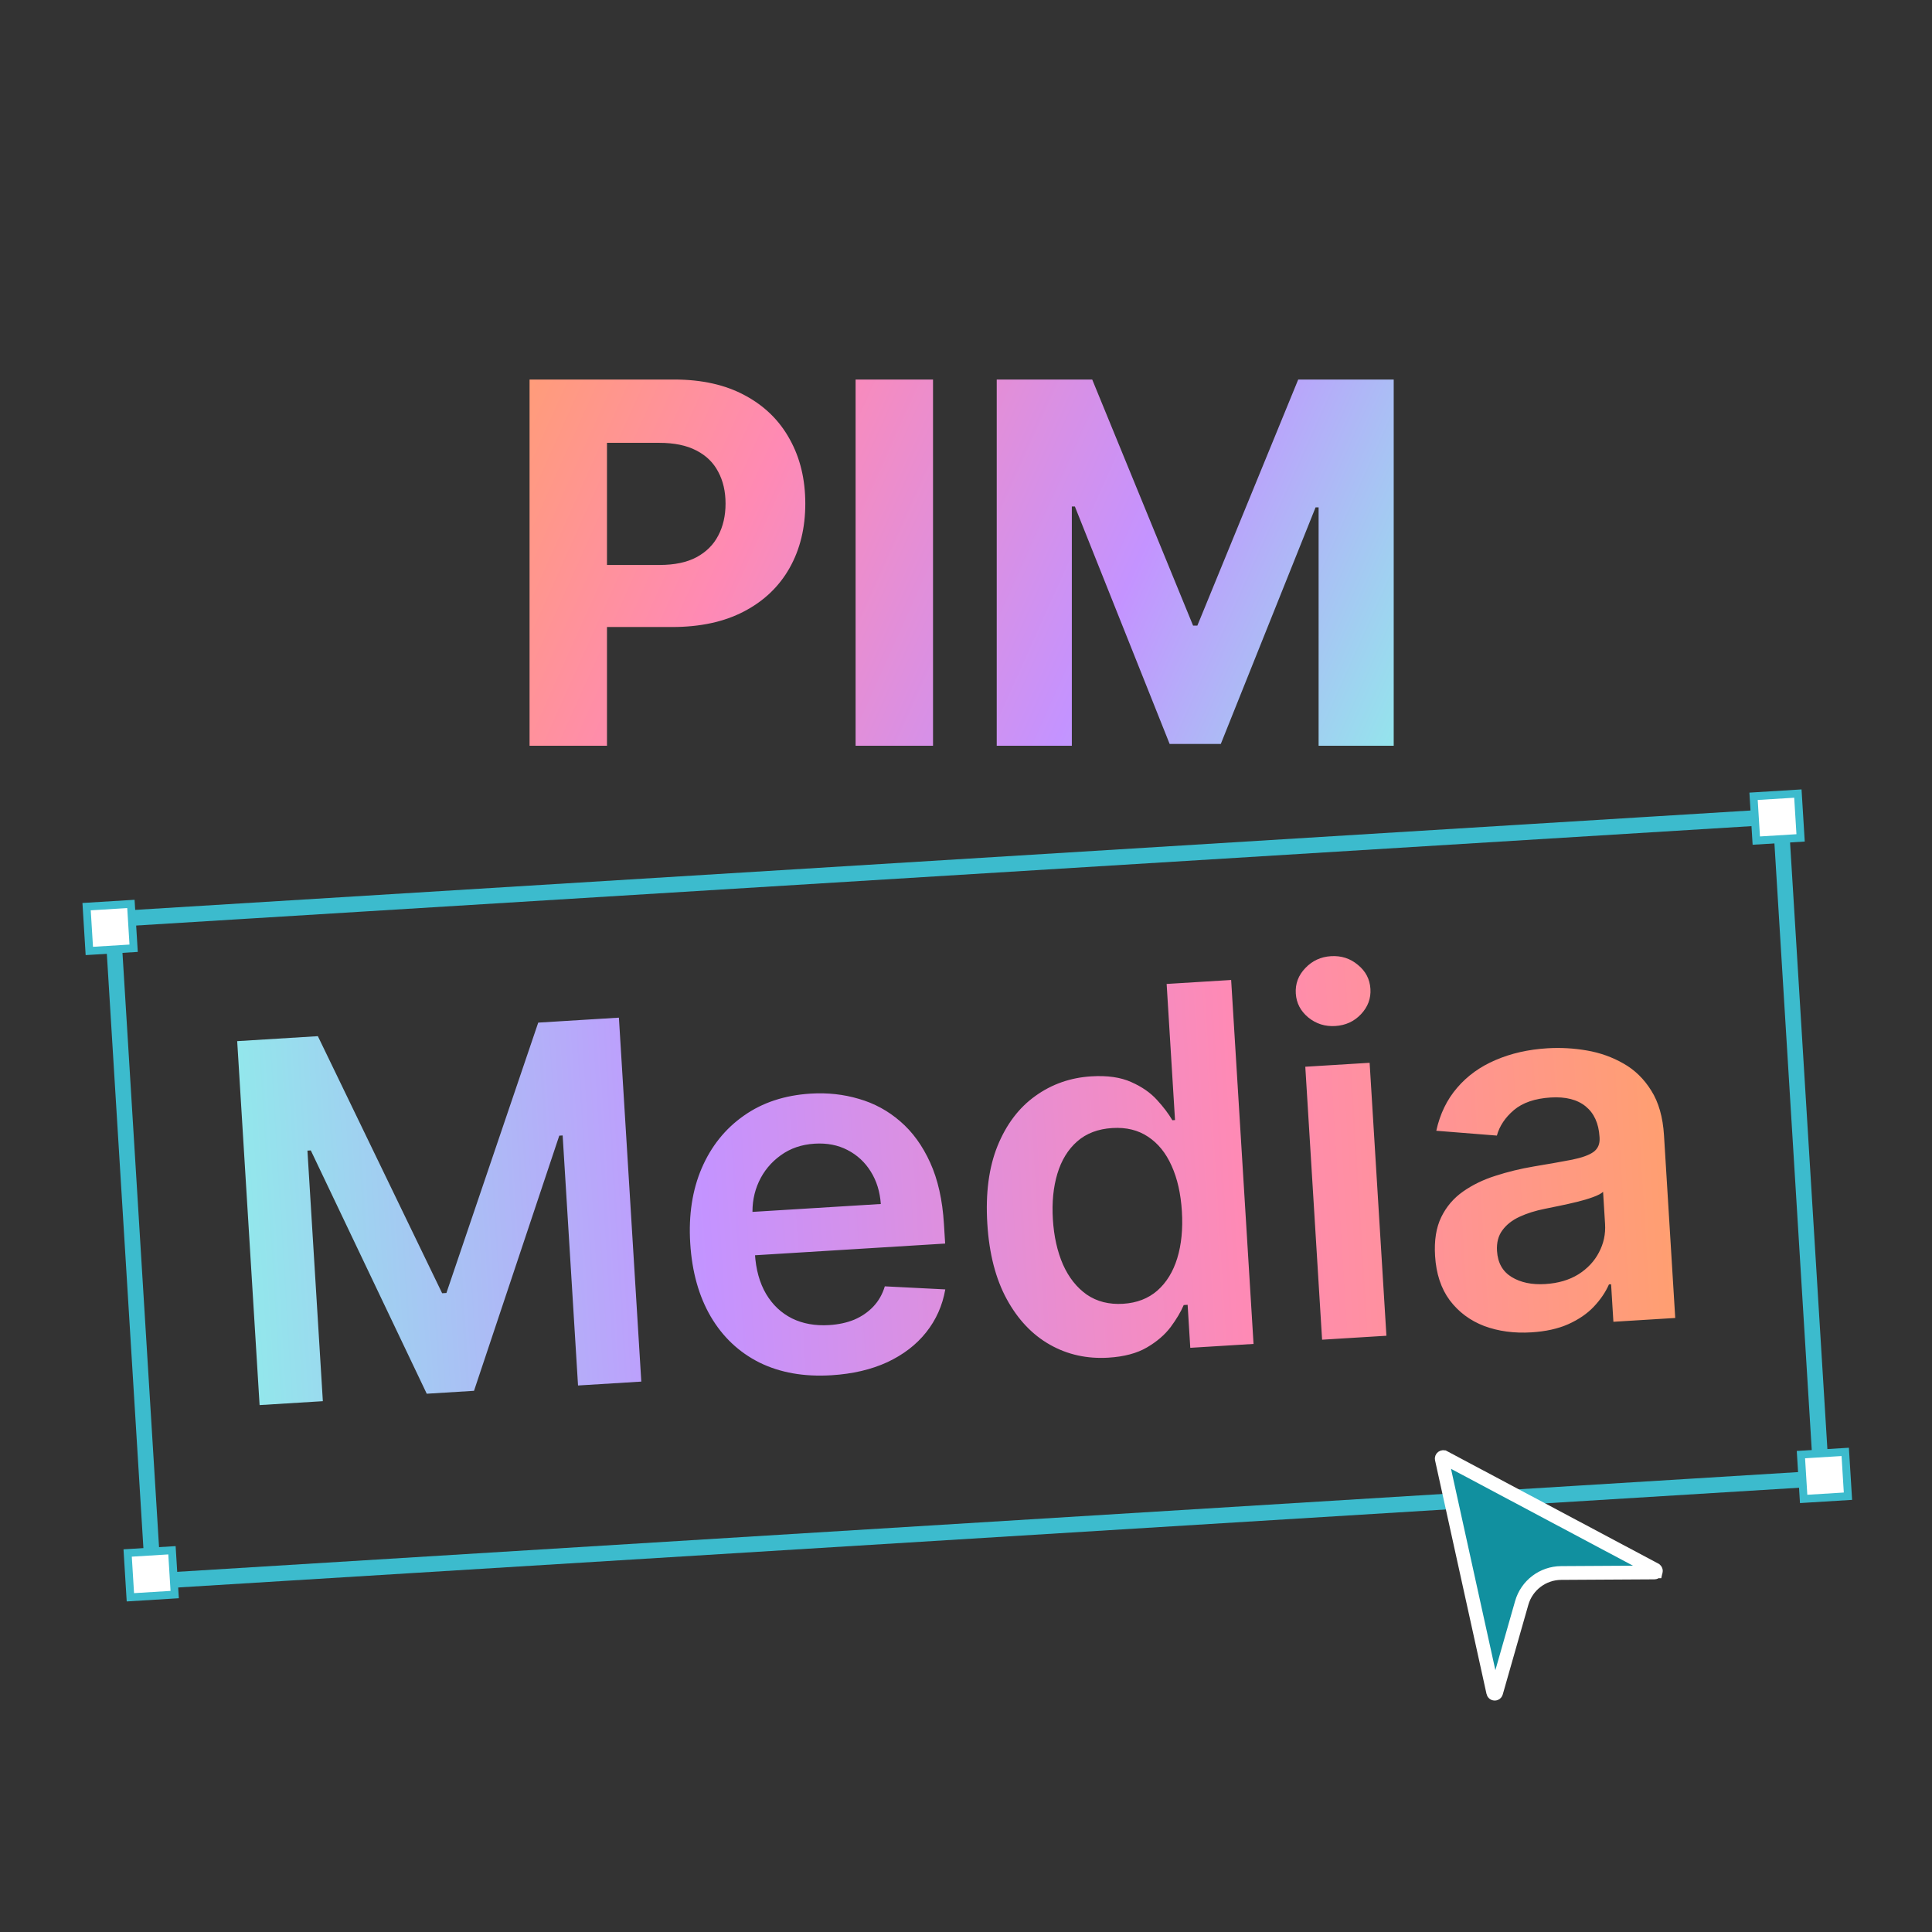 <?xml version="1.0" encoding="UTF-8"?> <svg xmlns="http://www.w3.org/2000/svg" width="500" height="500" viewBox="0 0 500 500" fill="none"><rect x="0" y="0" width="500" height="500" fill="#333333" stroke="none"/><path d="M137.049 193V98.221H174.442C181.631 98.221 187.755 99.594 192.815 102.34C197.875 105.055 201.731 108.834 204.385 113.678C207.069 118.491 208.411 124.045 208.411 130.339C208.411 136.633 207.053 142.186 204.338 146.999C201.623 151.812 197.69 155.561 192.537 158.245C187.416 160.929 181.214 162.271 173.933 162.271H150.1V146.212H170.694C174.55 146.212 177.728 145.549 180.227 144.222C182.757 142.865 184.639 140.998 185.873 138.623C187.138 136.216 187.771 133.455 187.771 130.339C187.771 127.192 187.138 124.446 185.873 122.101C184.639 119.725 182.757 117.89 180.227 116.594C177.697 115.267 174.489 114.604 170.601 114.604H157.088V193H137.049ZM241.466 98.221V193H221.427V98.221H241.466ZM257.952 98.221H282.665L308.766 161.901H309.877L335.978 98.221H360.691V193H341.254V131.31H340.467L315.94 192.537H302.704L278.176 131.079H277.389V193H257.952V98.221Z" fill="url(#paint0_linear_170_117)"></path><path d="M61.385 269.446L82.265 268.161L114.427 334.69L115.53 334.622L139.293 264.652L160.172 263.367L165.968 357.555L149.595 358.563L145.614 293.855L144.74 293.908L122.674 359.942L110.441 360.695L80.437 297.727L79.563 297.78L83.553 362.626L67.181 363.634L61.385 269.446ZM215.17 355.913C208.088 356.349 201.881 355.253 196.549 352.627C191.245 349.968 187.047 346.01 183.954 340.753C180.859 335.465 179.084 329.127 178.629 321.738C178.182 314.471 179.169 308.009 181.591 302.351C184.041 296.66 187.671 292.128 192.48 288.755C197.287 285.351 203.063 283.441 209.808 283.026C214.162 282.758 218.314 283.211 222.264 284.383C226.243 285.523 229.809 287.458 232.962 290.188C236.146 292.916 238.735 296.48 240.729 300.882C242.722 305.252 243.908 310.534 244.289 316.728L244.604 321.833L186.702 325.396L186.011 314.174L227.955 311.593C227.728 308.406 226.863 305.613 225.361 303.212C223.858 300.781 221.85 298.92 219.34 297.628C216.859 296.334 214.025 295.785 210.836 295.981C207.433 296.191 204.495 297.202 202.021 299.016C199.546 300.8 197.669 303.07 196.393 305.826C195.144 308.549 194.602 311.491 194.766 314.651L195.369 324.447C195.621 328.555 196.59 332.035 198.273 334.886C199.955 337.706 202.193 339.815 204.987 341.213C207.779 342.58 210.984 343.152 214.602 342.929C217.024 342.78 219.196 342.308 221.117 341.513C223.035 340.687 224.674 339.555 226.032 338.117C227.39 336.68 228.376 334.942 228.989 332.904L244.641 333.695C243.913 337.864 242.263 341.566 239.692 344.802C237.15 348.005 233.8 350.581 229.642 352.529C225.483 354.447 220.659 355.575 215.17 355.913ZM286.872 351.362C281.323 351.704 276.268 350.584 271.708 348.002C267.148 345.42 263.429 341.495 260.55 336.224C257.672 330.954 255.994 324.44 255.516 316.683C255.033 308.834 255.913 302.133 258.157 296.578C260.429 290.991 263.688 286.682 267.933 283.65C272.176 280.589 277.012 278.891 282.438 278.557C286.578 278.302 290.024 278.798 292.778 280.044C295.531 281.26 297.749 282.801 299.434 284.667C301.116 286.502 302.439 288.252 303.403 289.916L304.093 289.873L301.926 254.645L318.62 253.618L324.416 347.806L308.043 348.813L307.358 337.683L306.347 337.746C305.594 339.516 304.464 341.416 302.958 343.448C301.45 345.449 299.404 347.206 296.819 348.719C294.235 350.232 290.919 351.113 286.872 351.362ZM290.677 337.417C294.203 337.2 297.149 336.065 299.515 334.011C301.88 331.927 303.6 329.128 304.677 325.615C305.753 322.102 306.151 318.061 305.87 313.493C305.589 308.924 304.701 304.993 303.205 301.7C301.741 298.405 299.709 295.898 297.111 294.181C294.543 292.462 291.465 291.712 287.878 291.933C284.168 292.161 281.131 293.318 278.766 295.402C276.402 297.486 274.695 300.269 273.648 303.75C272.6 307.23 272.211 311.163 272.481 315.547C272.753 319.962 273.624 323.863 275.094 327.251C276.593 330.605 278.645 333.203 281.252 335.043C283.886 336.85 287.028 337.642 290.677 337.417ZM342.156 346.714L337.81 276.073L354.458 275.049L358.805 345.69L342.156 346.714ZM345.563 265.532C342.926 265.694 340.604 264.96 338.595 263.33C336.585 261.668 335.503 259.596 335.35 257.112C335.196 254.598 336.015 252.409 337.808 250.544C339.6 248.649 341.814 247.62 344.451 247.458C347.118 247.294 349.442 248.043 351.422 249.707C353.43 251.337 354.512 253.41 354.666 255.924C354.819 258.407 354 260.597 352.208 262.492C350.446 264.355 348.23 265.368 345.563 265.532ZM396.34 344.811C391.864 345.087 387.783 344.537 384.098 343.164C380.441 341.758 377.473 339.54 375.194 336.51C372.945 333.478 371.679 329.648 371.394 325.018C371.148 321.032 371.682 317.691 372.993 314.994C374.304 312.298 376.184 310.089 378.633 308.369C381.081 306.649 383.875 305.292 387.015 304.299C390.183 303.273 393.473 302.47 396.884 301.891C400.997 301.207 404.331 300.617 406.886 300.121C409.438 299.595 411.275 298.928 412.395 298.121C413.543 297.28 414.068 296.063 413.97 294.469L413.953 294.193C413.74 290.728 412.548 288.109 410.377 286.334C408.205 284.56 405.188 283.791 401.325 284.029C397.247 284.28 394.067 285.368 391.785 287.294C389.534 289.217 388.069 291.415 387.39 293.889L371.71 292.638C372.672 288.27 374.475 284.558 377.118 281.502C379.76 278.416 383.075 276.027 387.064 274.335C391.051 272.612 395.513 271.599 400.449 271.295C403.853 271.086 407.265 271.276 410.687 271.866C414.108 272.455 417.271 273.584 420.174 275.252C423.075 276.889 425.466 279.22 427.344 282.243C429.254 285.265 430.353 289.121 430.641 293.812L433.55 341.09L417.546 342.075L416.949 332.371L416.397 332.405C415.506 334.43 414.193 336.357 412.459 338.187C410.754 339.985 408.554 341.49 405.859 342.702C403.192 343.882 400.019 344.585 396.34 344.811ZM399.91 332.312C403.252 332.106 406.109 331.269 408.481 329.799C410.851 328.299 412.627 326.405 413.809 324.116C415.023 321.826 415.549 319.377 415.389 316.771L414.877 308.447C414.382 308.908 413.517 309.362 412.283 309.807C411.079 310.25 409.719 310.657 408.203 311.027C406.687 311.398 405.184 311.736 403.695 312.043C402.206 312.351 400.914 312.615 399.82 312.836C397.357 313.326 395.168 314.015 393.253 314.902C391.338 315.789 389.856 316.958 388.806 318.407C387.755 319.826 387.295 321.608 387.427 323.755C387.616 326.821 388.878 329.067 391.212 330.493C393.546 331.918 396.446 332.525 399.91 332.312Z" fill="url(#paint1_linear_170_117)"></path><rect x="29.127" y="237.87" width="432.511" height="171.653" transform="rotate(-3.521 29.127 237.87)" stroke="#3CBBCD" stroke-width="4.055"></rect><rect x="22.411" y="234.641" width="11.489" height="11.489" transform="rotate(-3.521 22.411 234.641)" fill="white" stroke="#3CBBCD" stroke-width="2.027"></rect><rect x="33.036" y="401.912" width="11.489" height="11.489" transform="rotate(-3.521 33.036 401.912)" fill="white" stroke="#3CBBCD" stroke-width="2.027"></rect><rect x="466.076" y="376.452" width="11.489" height="11.489" transform="rotate(-3.521 466.076 376.452)" fill="white" stroke="#3CBBCD" stroke-width="2.027"></rect><rect x="453.82" y="206.08" width="11.489" height="11.489" transform="rotate(-3.521 453.82 206.08)" fill="white" stroke="#3CBBCD" stroke-width="2.027"></rect><path d="M386.452 438.021C386.452 438.02 386.451 438.019 386.451 438.018L373.13 377.558C373.13 377.558 373.13 377.558 373.13 377.558C373.098 377.412 373.153 377.262 373.273 377.171C373.391 377.082 373.548 377.068 373.683 377.14L373.684 377.14L428.347 406.234L428.348 406.235C428.397 406.261 428.437 406.296 428.47 406.339C428.541 406.432 428.564 406.549 428.538 406.655L428.537 406.655L428.534 406.667C428.495 406.83 428.345 406.95 428.173 406.951L428.168 406.951L404.032 407.09C399.283 407.118 395.122 410.276 393.819 414.843L387.194 438.053L387.194 438.053L387.193 438.057C387.147 438.22 386.997 438.332 386.821 438.326L386.821 438.326L386.815 438.326C386.65 438.32 386.494 438.199 386.452 438.021Z" fill="#11909F" stroke="white" stroke-width="3.562"></path><defs><linearGradient id="paint0_linear_170_117" x1="370" y1="193" x2="101" y2="72" gradientUnits="userSpaceOnUse"><stop stop-color="#8FEDEA"></stop><stop offset="0.3" stop-color="#C493FF"></stop><stop offset="0.63" stop-color="#FF8AB4"></stop><stop offset="1" stop-color="#FFA853"></stop></linearGradient><linearGradient id="paint1_linear_170_117" x1="55.004" y1="317.294" x2="479.306" y2="291.186" gradientUnits="userSpaceOnUse"><stop stop-color="#8FEDEA"></stop><stop offset="0.3" stop-color="#C493FF"></stop><stop offset="0.63" stop-color="#FF8AB4"></stop><stop offset="1" stop-color="#FFA853"></stop></linearGradient></defs></svg> 